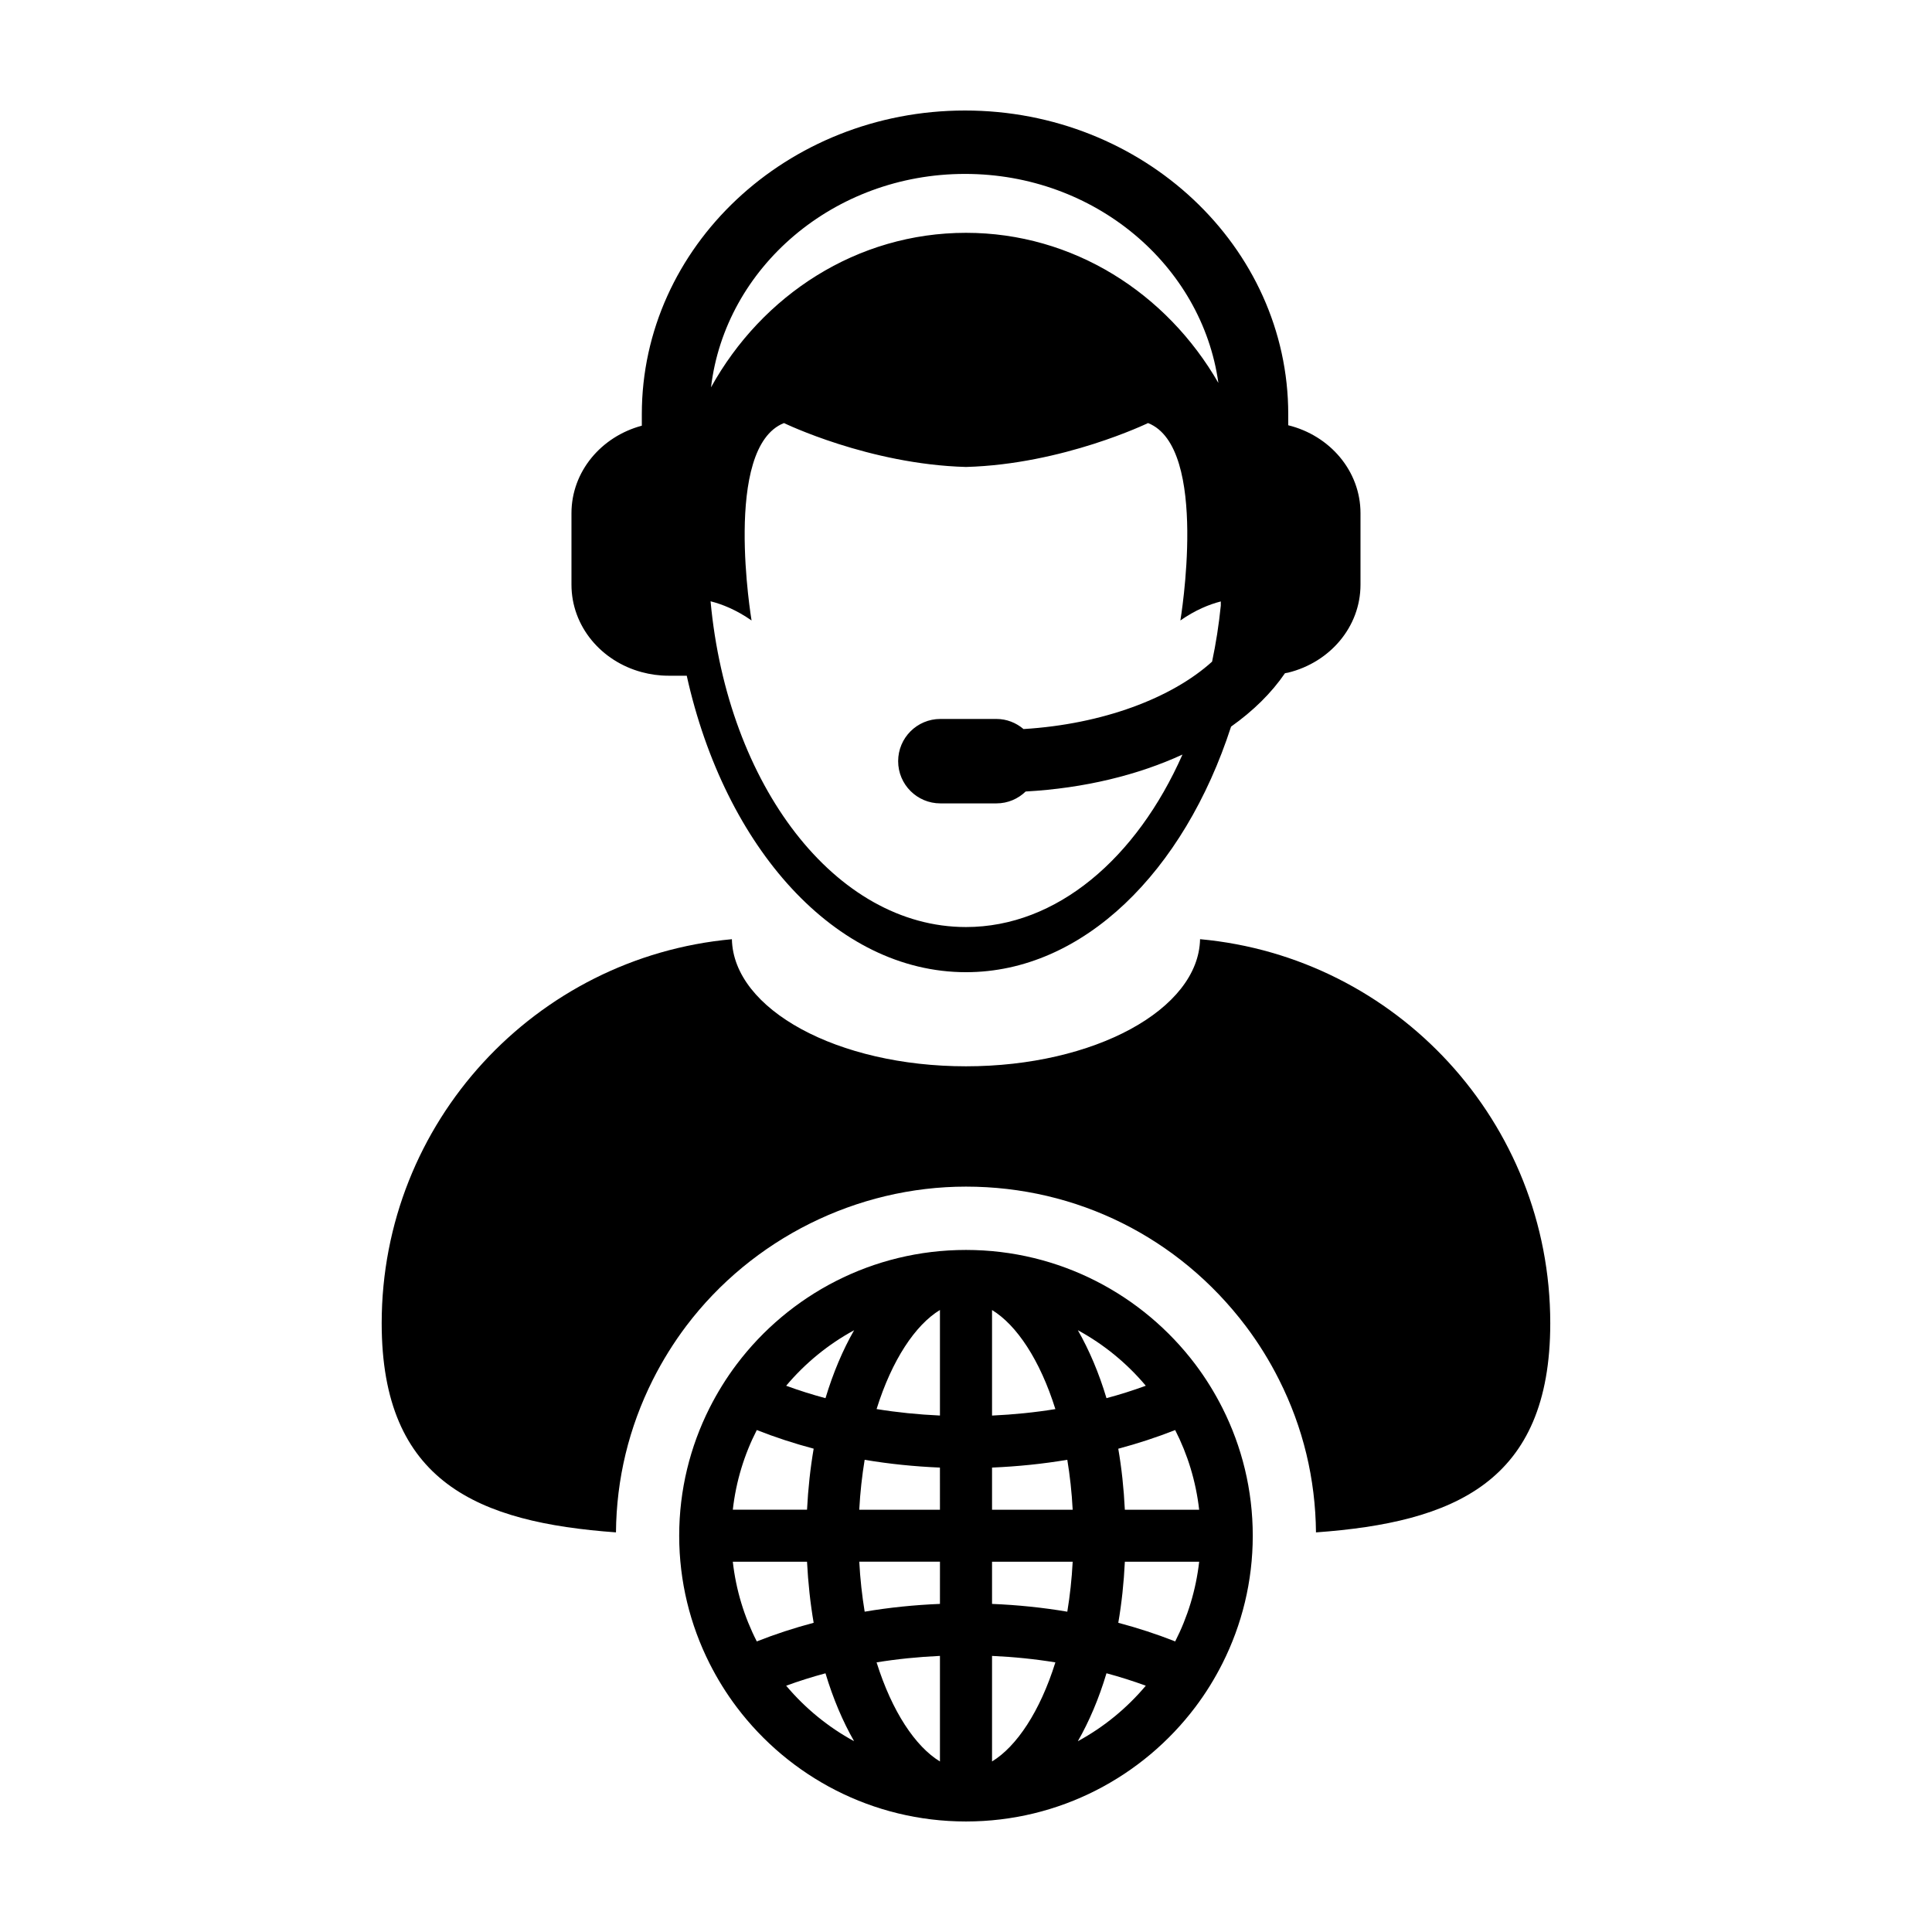 <?xml version="1.0" encoding="UTF-8"?>
<!-- Uploaded to: ICON Repo, www.iconrepo.com, Generator: ICON Repo Mixer Tools -->
<svg fill="#000000" width="800px" height="800px" version="1.1" viewBox="144 144 512 512" xmlns="http://www.w3.org/2000/svg">
 <g>
  <path d="m462.03 392.9c-0.406 18.633-28.023 33.68-62.035 33.68-34.012 0-61.633-15.043-62.035-33.68-52.043 4.75-92.809 48.508-92.809 101.77 0 42.211 25.582 52.773 62.086 55.426 0.125-14.172 3.41-27.773 9.789-40.48 2.543-5.039 5.512-9.809 8.832-14.211 17.473-23.129 45.188-36.938 74.129-36.938 29.363 0 56.383 13.461 74.145 36.945 3.336 4.418 6.309 9.203 8.832 14.227 6.383 12.672 9.648 26.277 9.785 40.461 36.496-2.644 62.086-13.215 62.086-55.426 0.004-53.27-40.75-97.023-92.805-101.78z"/>
  <path d="m314.09 322.13c2.231 0.598 4.586 0.941 7.027 0.941h4.816c0.023 0 0.039-0.004 0.059-0.004 10.109 45.594 39.414 78.574 74.004 78.574 31.051 0 57.785-26.641 70.25-65.078 5.863-4.156 10.715-8.922 14.289-14.156 0.293-0.059 0.586-0.09 0.863-0.156 11.02-2.719 19.148-12.102 19.148-23.316v-18.93c0-11.203-8.133-20.598-19.148-23.305v-2.941c-0.004-44.371-38.434-80.473-85.66-80.473-47.227 0-85.648 36.102-85.648 80.48v3.047c-10.758 2.875-18.645 12.16-18.645 23.195v18.93c0 11.039 7.887 20.32 18.645 23.191zm85.648-132.04c34.387 0 62.801 24.191 67.145 55.391-13.707-23.824-38.496-39.781-66.887-39.781-28.859 0-54.02 16.473-67.57 40.949 3.785-31.777 32.516-56.559 67.312-56.559zm-56.566 118.34c0-0.004-7.727-45.871 8.59-52.316 0 0 22.504 10.934 48.234 11.637 25.73-0.707 48.246-11.637 48.246-11.637 16.309 6.438 8.57 52.309 8.57 52.316 4.019-2.801 7.699-4.273 10.715-5.039v1.098c-0.516 5.094-1.293 10.047-2.312 14.855-10.652 9.637-28.957 16.582-49.969 17.863-1.945-1.648-4.434-2.676-7.184-2.676h-14.852c-6.184 0-11.191 5.008-11.191 11.191 0 6.176 5.008 11.184 11.191 11.184h14.852c3.012 0 5.738-1.203 7.75-3.148 15.562-0.867 29.762-4.359 41.555-9.793-12.156 27.492-33.293 45.711-57.375 45.711-34.602 0-63.191-37.578-67.684-86.328 3.047 0.766 6.785 2.242 10.863 5.082z"/>
  <path d="m460.74 505.52c-13.891-18.367-35.945-30.273-60.75-30.273-24.797 0-46.863 11.898-60.738 30.273-2.75 3.641-5.164 7.547-7.238 11.652-5.117 10.184-8.02 21.664-8.02 33.805 0 12.141 2.902 23.617 8.02 33.805 2.07 4.106 4.488 8.016 7.238 11.652 13.875 18.383 35.941 30.277 60.738 30.277 24.801 0 46.859-11.895 60.75-30.273 2.75-3.637 5.168-7.543 7.238-11.652 5.125-10.188 8.016-21.664 8.016-33.805s-2.891-23.617-8.016-33.805c-2.07-4.106-4.488-8.012-7.238-11.656zm-116.18 17.453c4.832 1.91 9.879 3.559 15.07 4.941-0.883 5.16-1.473 10.578-1.758 16.176h-19.668c0.84-7.527 3.043-14.641 6.356-21.117zm0 56.02c-3.316-6.473-5.516-13.598-6.359-21.125h19.668c0.289 5.606 0.875 11.023 1.758 16.188-5.184 1.375-10.234 3.023-15.066 4.938zm7.781 11.738c3.356-1.219 6.836-2.332 10.422-3.289 2.012 6.695 4.574 12.746 7.582 17.996-6.894-3.742-12.992-8.758-18.004-14.707zm10.422-76.199c-3.586-0.957-7.07-2.066-10.422-3.293 5.012-5.953 11.109-10.965 18.008-14.711-3.004 5.25-5.57 11.301-7.586 18.004zm30.332 96.277c-6.516-3.961-12.707-13.246-16.793-26.262 5.43-0.883 11.035-1.449 16.793-1.715zm0-41.758c-6.797 0.281-13.461 0.957-19.949 2.062-0.684-4.188-1.188-8.605-1.43-13.246h21.383zm0-24.953h-21.383c0.242-4.629 0.746-9.055 1.43-13.234 6.488 1.094 13.156 1.777 19.949 2.062zm0-24.965c-5.758-0.262-11.359-0.832-16.793-1.715 4.07-13.02 10.277-22.305 16.793-26.258zm54.551-7.898c-3.352 1.23-6.832 2.336-10.418 3.293-2-6.699-4.586-12.75-7.586-18.008 6.894 3.746 12.996 8.762 18.004 14.715zm-40.746-20.062c6.504 3.949 12.711 13.234 16.785 26.254-5.422 0.883-11.043 1.449-16.785 1.715zm0 119.63v-27.969c5.742 0.258 11.367 0.832 16.785 1.715-4.07 13.016-10.281 22.297-16.785 26.254zm19.945-39.688c-6.488-1.102-13.16-1.785-19.945-2.062v-11.184h21.371c-0.238 4.641-0.738 9.059-1.426 13.246zm-19.945-27.016v-11.176c6.785-0.289 13.457-0.969 19.945-2.062 0.691 4.18 1.188 8.605 1.426 13.234zm22.742 61.34c3.004-5.25 5.582-11.301 7.586-18.008 3.586 0.969 7.07 2.07 10.418 3.301-5.008 5.949-11.109 10.969-18.004 14.707zm25.793-26.445c-4.836-1.914-9.891-3.562-15.078-4.938 0.891-5.164 1.473-10.578 1.742-16.188h19.695c-0.859 7.527-3.055 14.652-6.359 21.125zm-13.34-34.895c-0.273-5.598-0.852-11.02-1.742-16.172 5.188-1.387 10.242-3.039 15.078-4.949 3.305 6.473 5.5 13.586 6.359 21.121z"/>
 </g>
</svg>